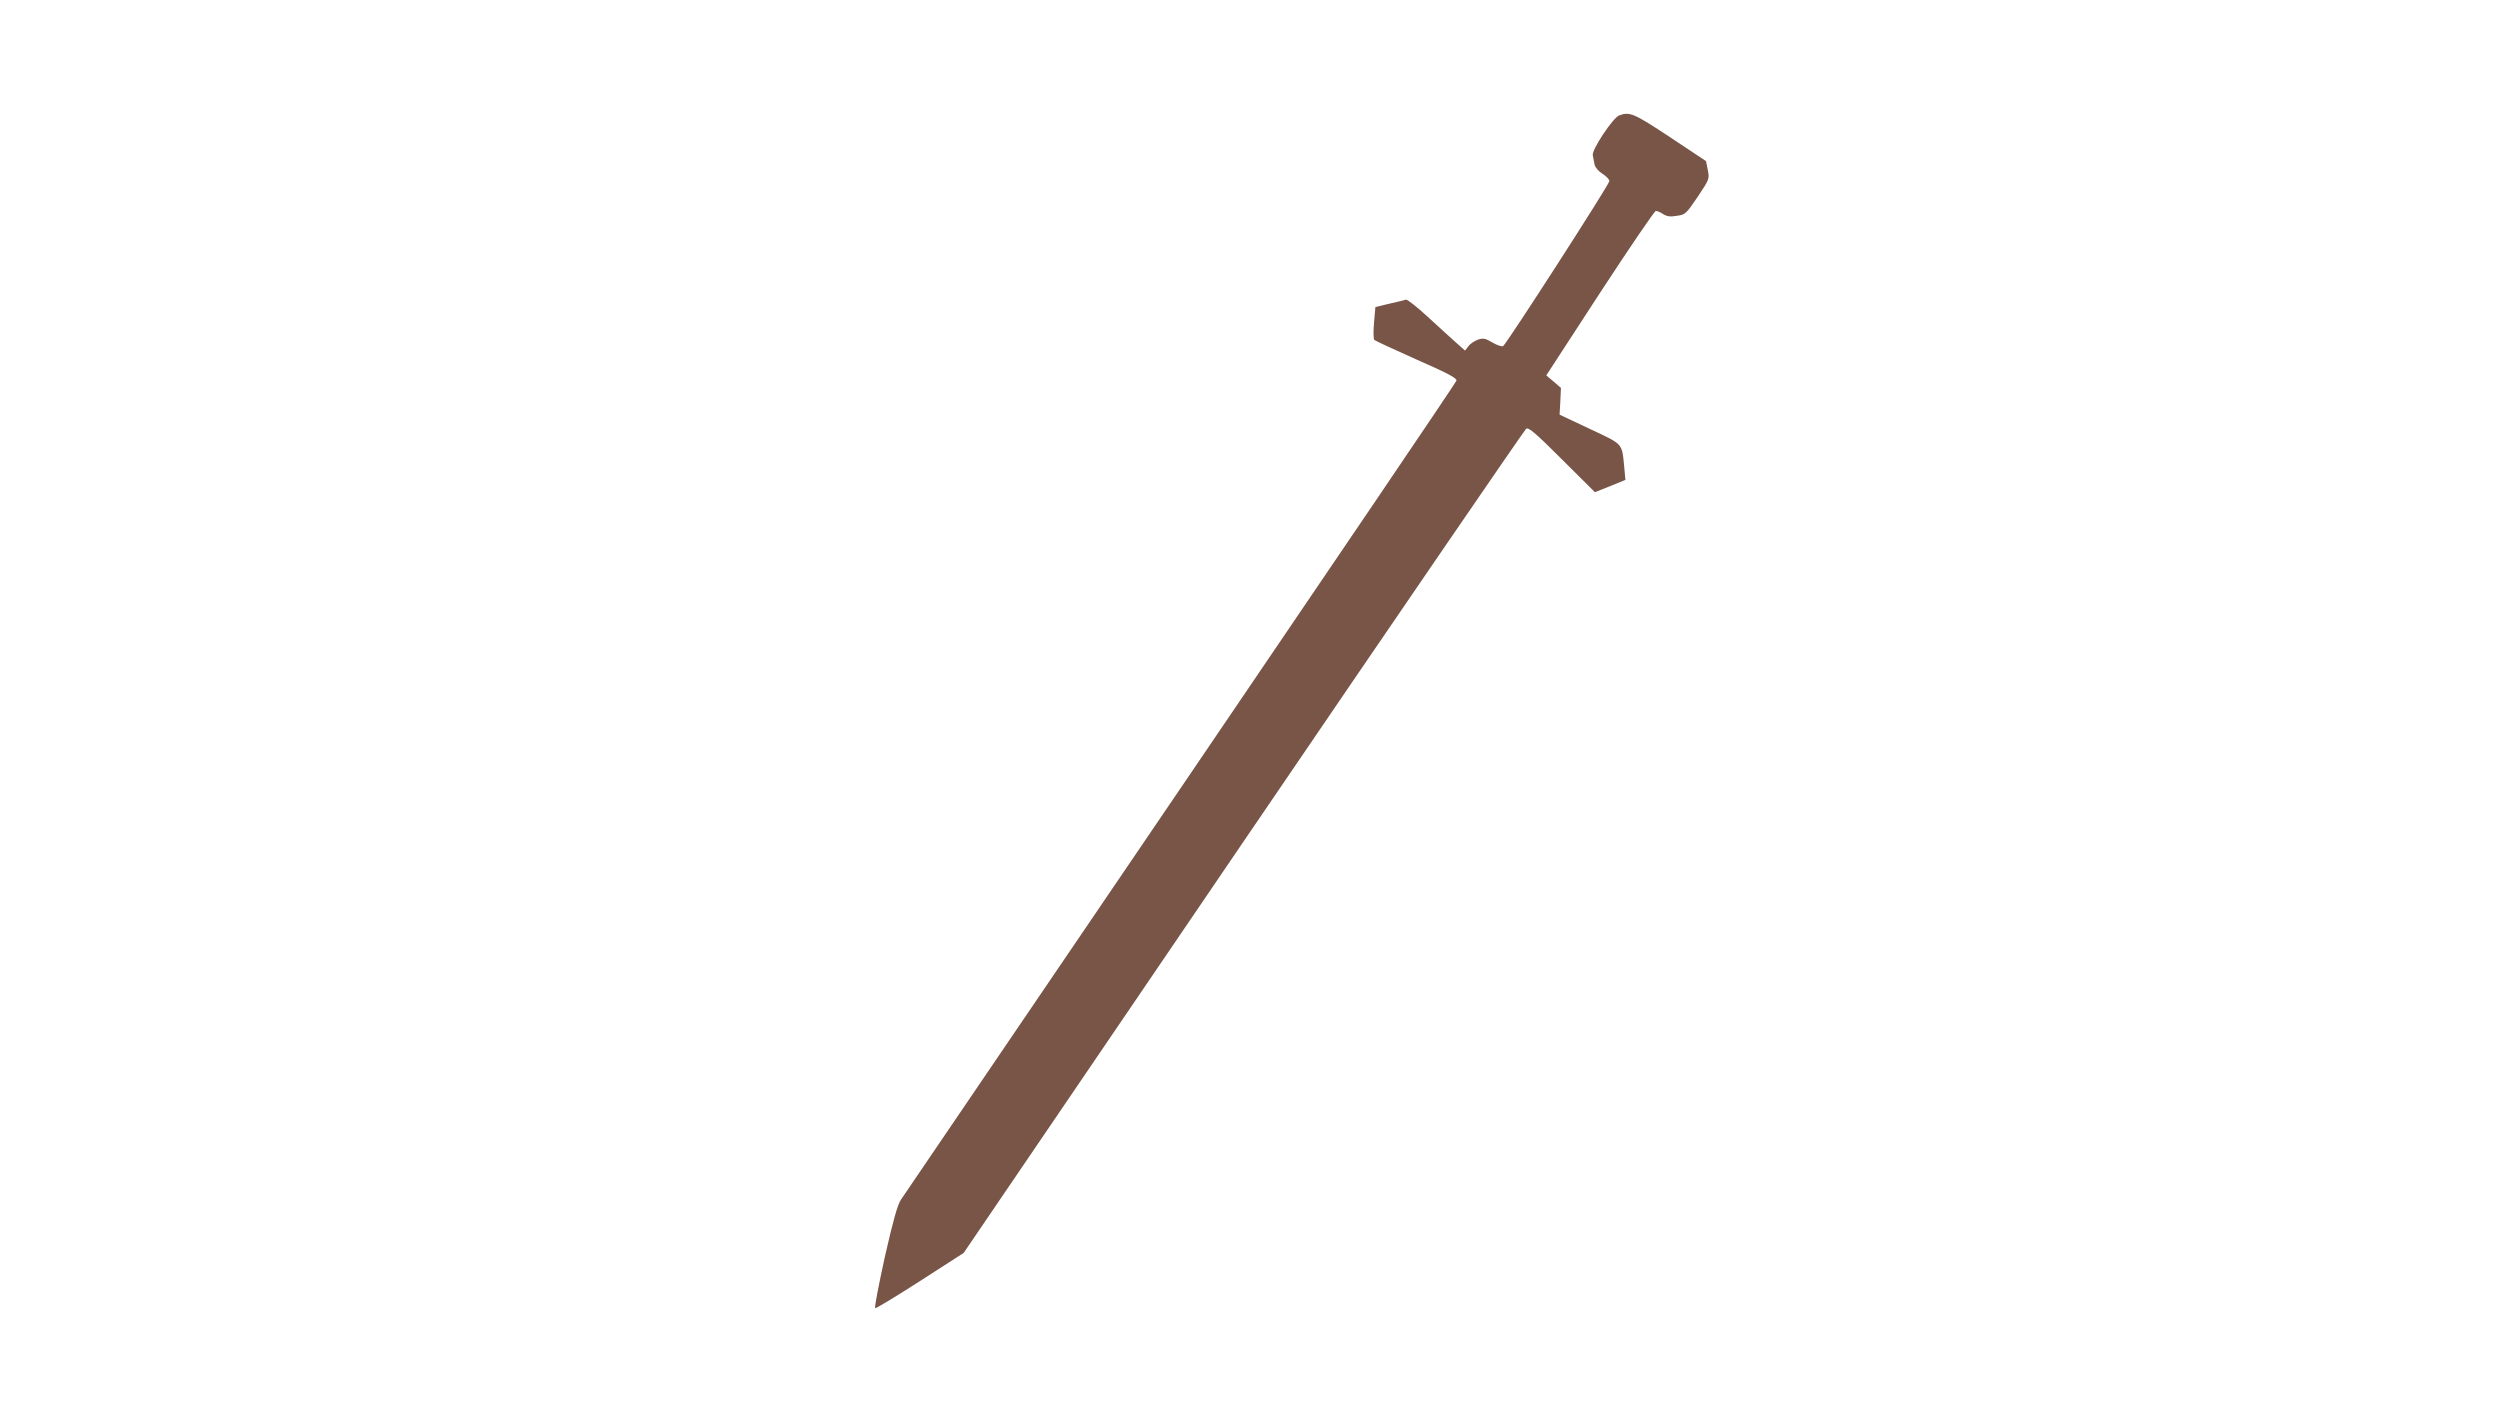 <?xml version="1.0" standalone="no"?>
<!DOCTYPE svg PUBLIC "-//W3C//DTD SVG 20010904//EN"
 "http://www.w3.org/TR/2001/REC-SVG-20010904/DTD/svg10.dtd">
<svg version="1.0" xmlns="http://www.w3.org/2000/svg"
 width="1280pt" height="720pt" viewBox="0 0 1280 720"
 preserveAspectRatio="xMidYMid meet">
<g transform="translate(0,720) scale(0.1,-0.1)"
fill="#795548" stroke="none">
<path d="M8290 6609 c-32 -12 -141 -176 -135 -204 2 -11 6 -32 9 -47 4 -16 20
-35 41 -48 19 -12 35 -29 35 -37 0 -17 -526 -833 -544 -845 -6 -4 -30 4 -54
18 -38 22 -47 24 -75 15 -18 -7 -40 -21 -49 -34 l-17 -22 -45 40 c-25 22 -90
82 -145 132 -55 51 -106 91 -113 89 -7 -3 -45 -12 -85 -21 l-71 -17 -7 -80
c-4 -44 -3 -83 1 -88 5 -5 103 -50 217 -101 162 -71 208 -96 204 -108 -2 -9
-638 -947 -1412 -2086 -774 -1139 -1419 -2087 -1432 -2107 -18 -27 -40 -106
-83 -295 -31 -142 -54 -259 -49 -261 4 -2 108 61 231 140 l222 143 1432 2105
c788 1158 1440 2109 1448 2115 13 8 49 -23 184 -158 l168 -167 78 31 78 32 -6
67 c-12 123 -4 113 -176 194 l-155 73 4 69 3 68 -37 32 -38 32 274 421 c151
231 280 421 287 421 7 0 24 -7 37 -16 19 -12 37 -15 70 -9 44 6 47 9 107 97
60 90 61 92 52 137 l-9 46 -185 123 c-186 123 -206 131 -260 111z"/>
</g>
</svg>
